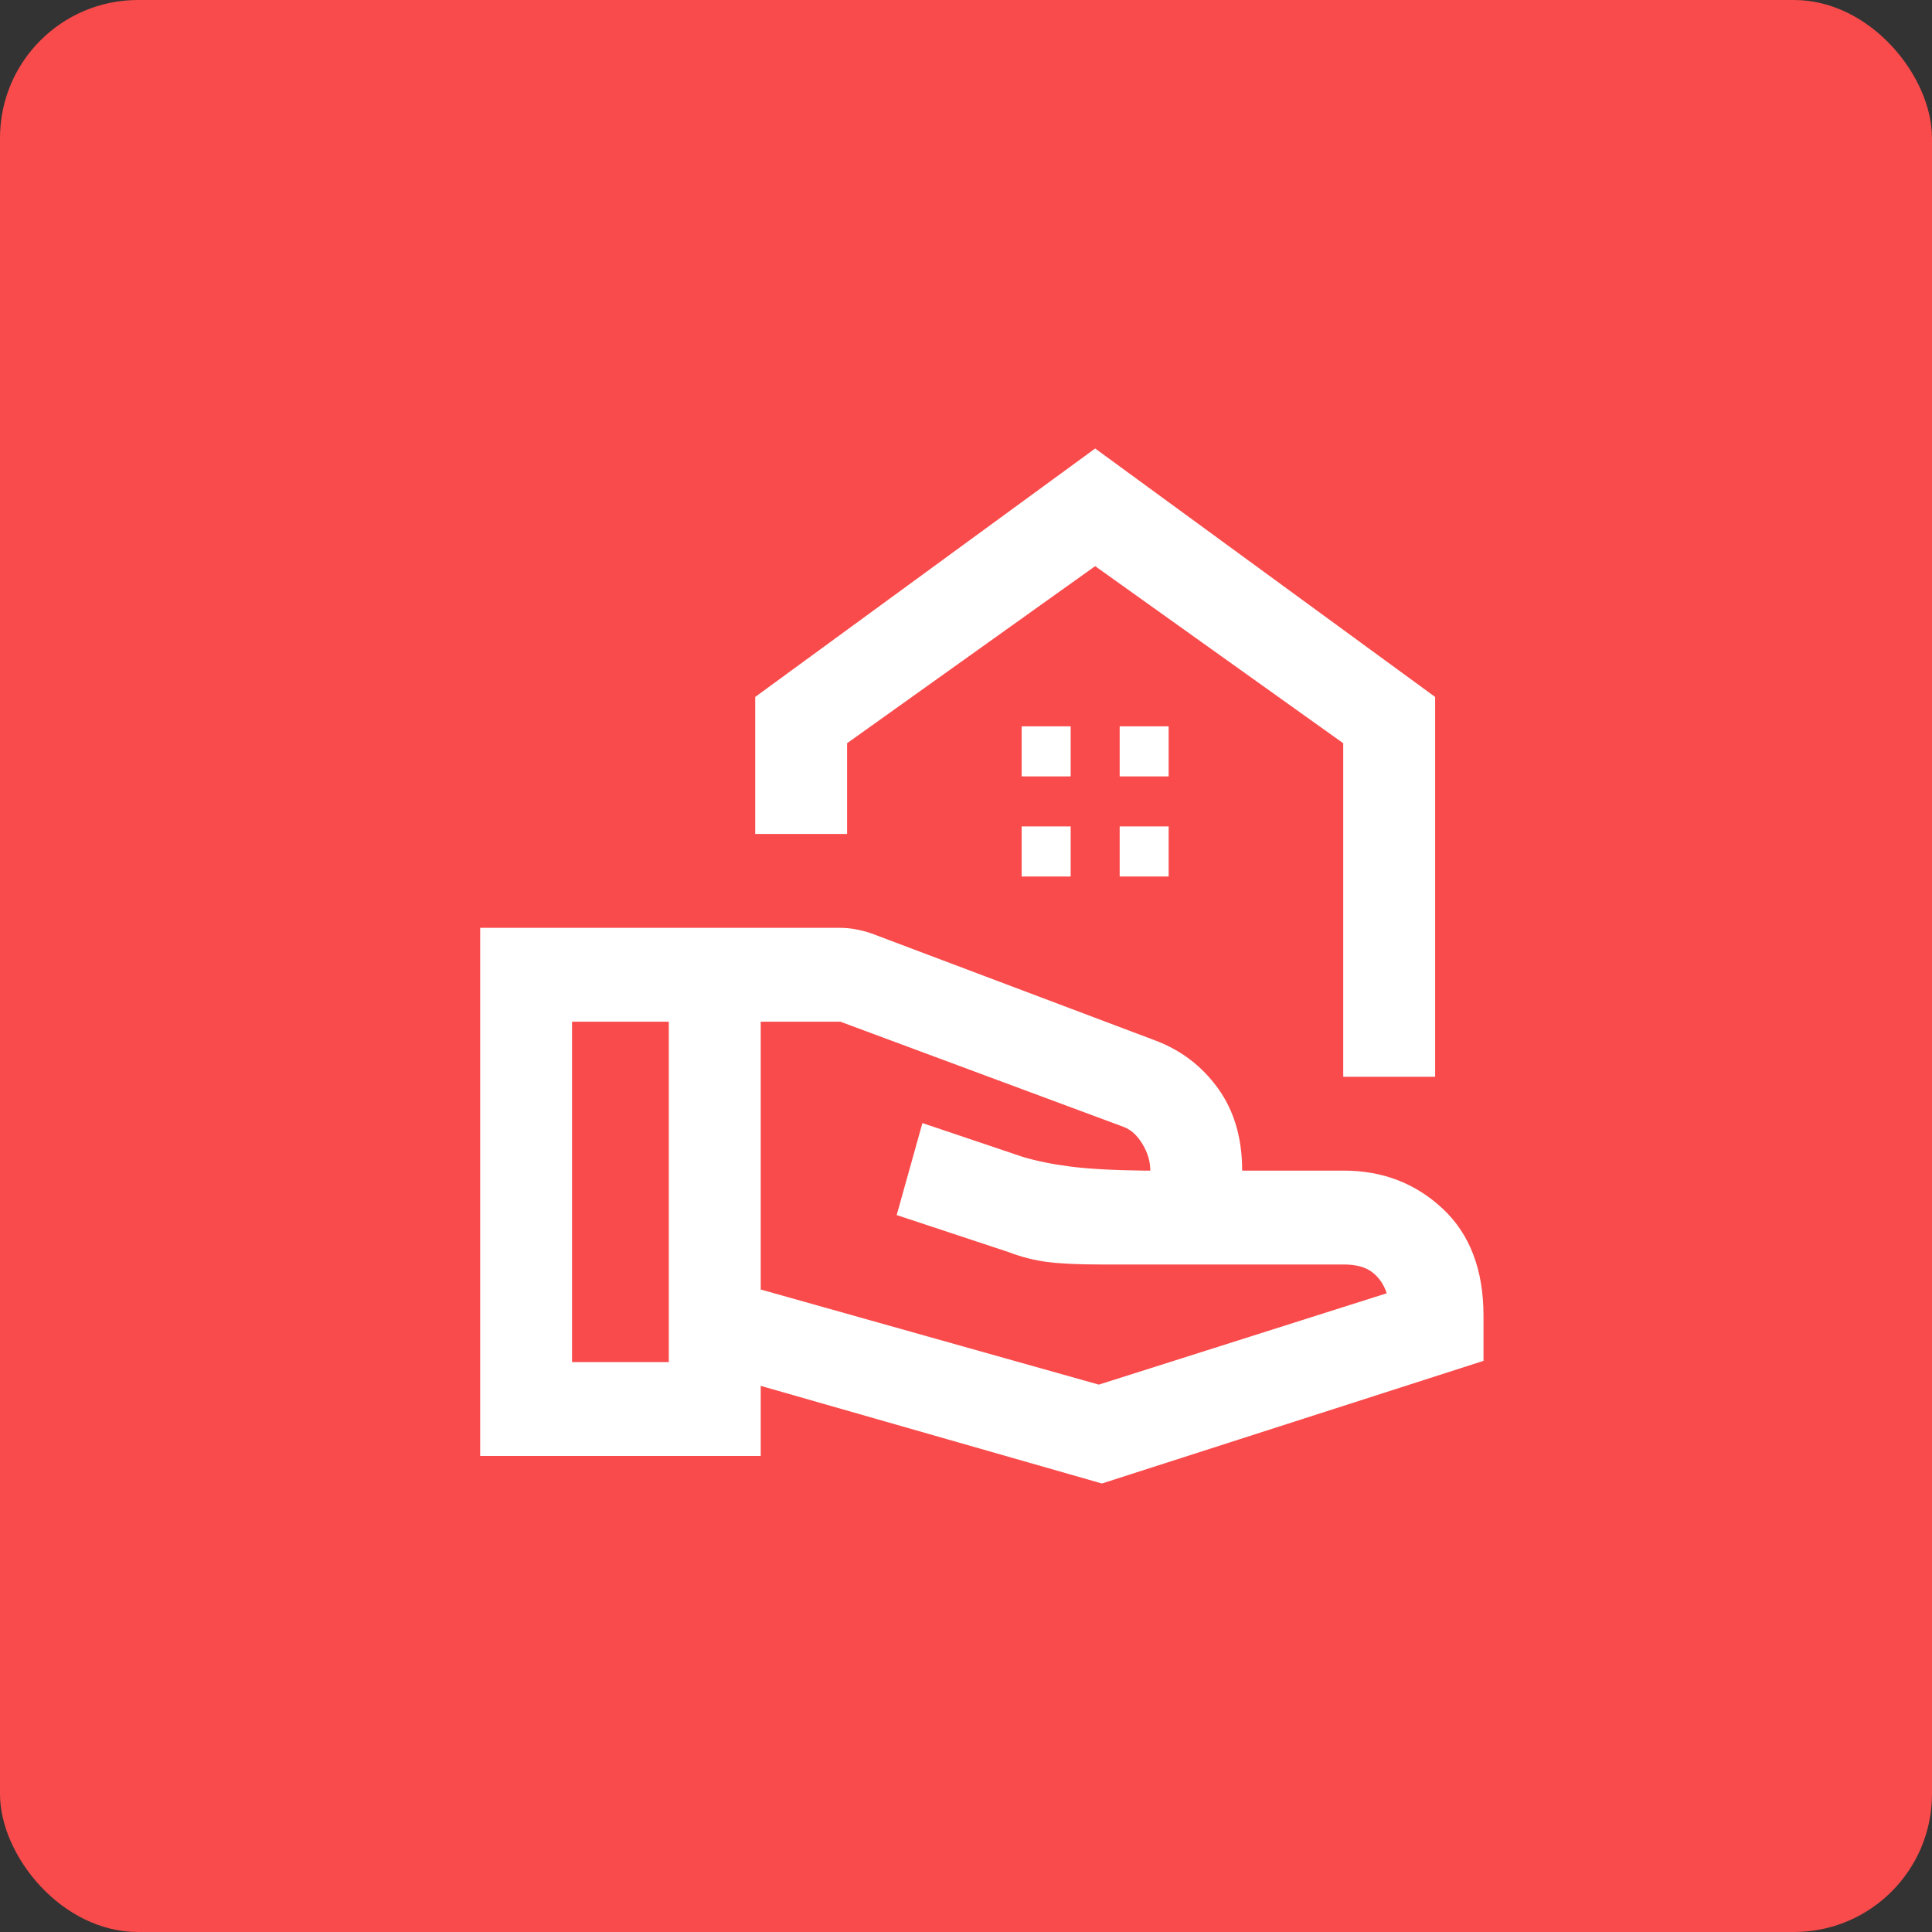 <?xml version="1.0" encoding="UTF-8"?>
<svg width="56px" height="56px" viewBox="0 0 56 56" version="1.1" xmlns="http://www.w3.org/2000/svg" xmlns:xlink="http://www.w3.org/1999/xlink">
    <rect x="0" y="0" width="56" height="56" fill="#333333" stroke="none"/>
    <title>D5E304A1-DFE5-4F81-9DC3-868CE370A4FF</title>
    <g id="Page-1" stroke="none" stroke-width="1" fill="none" fill-rule="evenodd">
        <g id="23_Homepage-Copy-2" transform="translate(-1200, -2672)">
            <g id="Group-29" transform="translate(1200, 2672)">
                <rect id="Rectangle-Copy-3" fill="#ff4c4c" opacity="0.97" x="0" y="0" width="56" height="56" rx="4"/>
                <g id="Group-21" transform="translate(13, 13)">
                    <rect id="Rectangle-Copy-19" x="0" y="0" width="29.366" height="30"/>
                    <g id="real_estate_agent_24dp_FILL0_wght400_GRAD-25_opsz24" transform="translate(0.918, 0)" fill="#FFFFFF" fill-rule="nonzero">
                        <path d="M25.016,18.21 L25.016,8.543 L17.826,3.41 L10.635,8.543 L10.635,11.173 L7.972,11.173 L7.972,7.201 L17.826,0 L27.68,7.201 L27.68,18.21 L25.016,18.21 Z M18.536,9.504 L19.956,9.504 L19.956,8.053 L18.536,8.053 L18.536,9.504 Z M15.695,9.504 L17.116,9.504 L17.116,8.053 L15.695,8.053 L15.695,9.504 Z M18.536,12.406 L19.956,12.406 L19.956,10.955 L18.536,10.955 L18.536,12.406 Z M15.695,12.406 L17.116,12.406 L17.116,10.955 L15.695,10.955 L15.695,12.406 Z M8.132,24.377 L17.932,27.134 L26.277,24.486 C26.194,24.232 26.055,24.03 25.86,23.878 C25.665,23.727 25.389,23.652 25.034,23.652 L18.003,23.652 C17.34,23.652 16.82,23.628 16.441,23.579 C16.062,23.531 15.683,23.434 15.305,23.289 L12.073,22.219 L12.819,19.553 L15.725,20.532 C16.131,20.653 16.592,20.747 17.107,20.813 C17.622,20.88 18.335,20.919 19.246,20.931 L19.424,20.931 C19.424,20.665 19.347,20.406 19.193,20.154 C19.039,19.901 18.856,19.737 18.643,19.661 L10.44,16.614 L8.132,16.614 L8.132,24.377 Z M0,29.202 L0,13.894 L10.44,13.894 C10.594,13.894 10.748,13.909 10.901,13.939 C11.055,13.969 11.202,14.008 11.342,14.056 L19.566,17.158 C20.311,17.437 20.918,17.899 21.386,18.546 C21.853,19.193 22.087,19.988 22.087,20.931 L25.034,20.931 C26.159,20.931 27.114,21.3 27.902,22.037 C28.689,22.775 29.082,23.809 29.082,25.139 L29.082,26.445 L18.021,30 L8.132,27.17 L8.132,29.202 L0,29.202 Z M2.663,26.481 L5.468,26.481 L5.468,16.614 L2.663,16.614 L2.663,26.481 Z" id="Shape"/>
                    </g>
                </g>
            </g>
        </g>
    </g>
</svg>